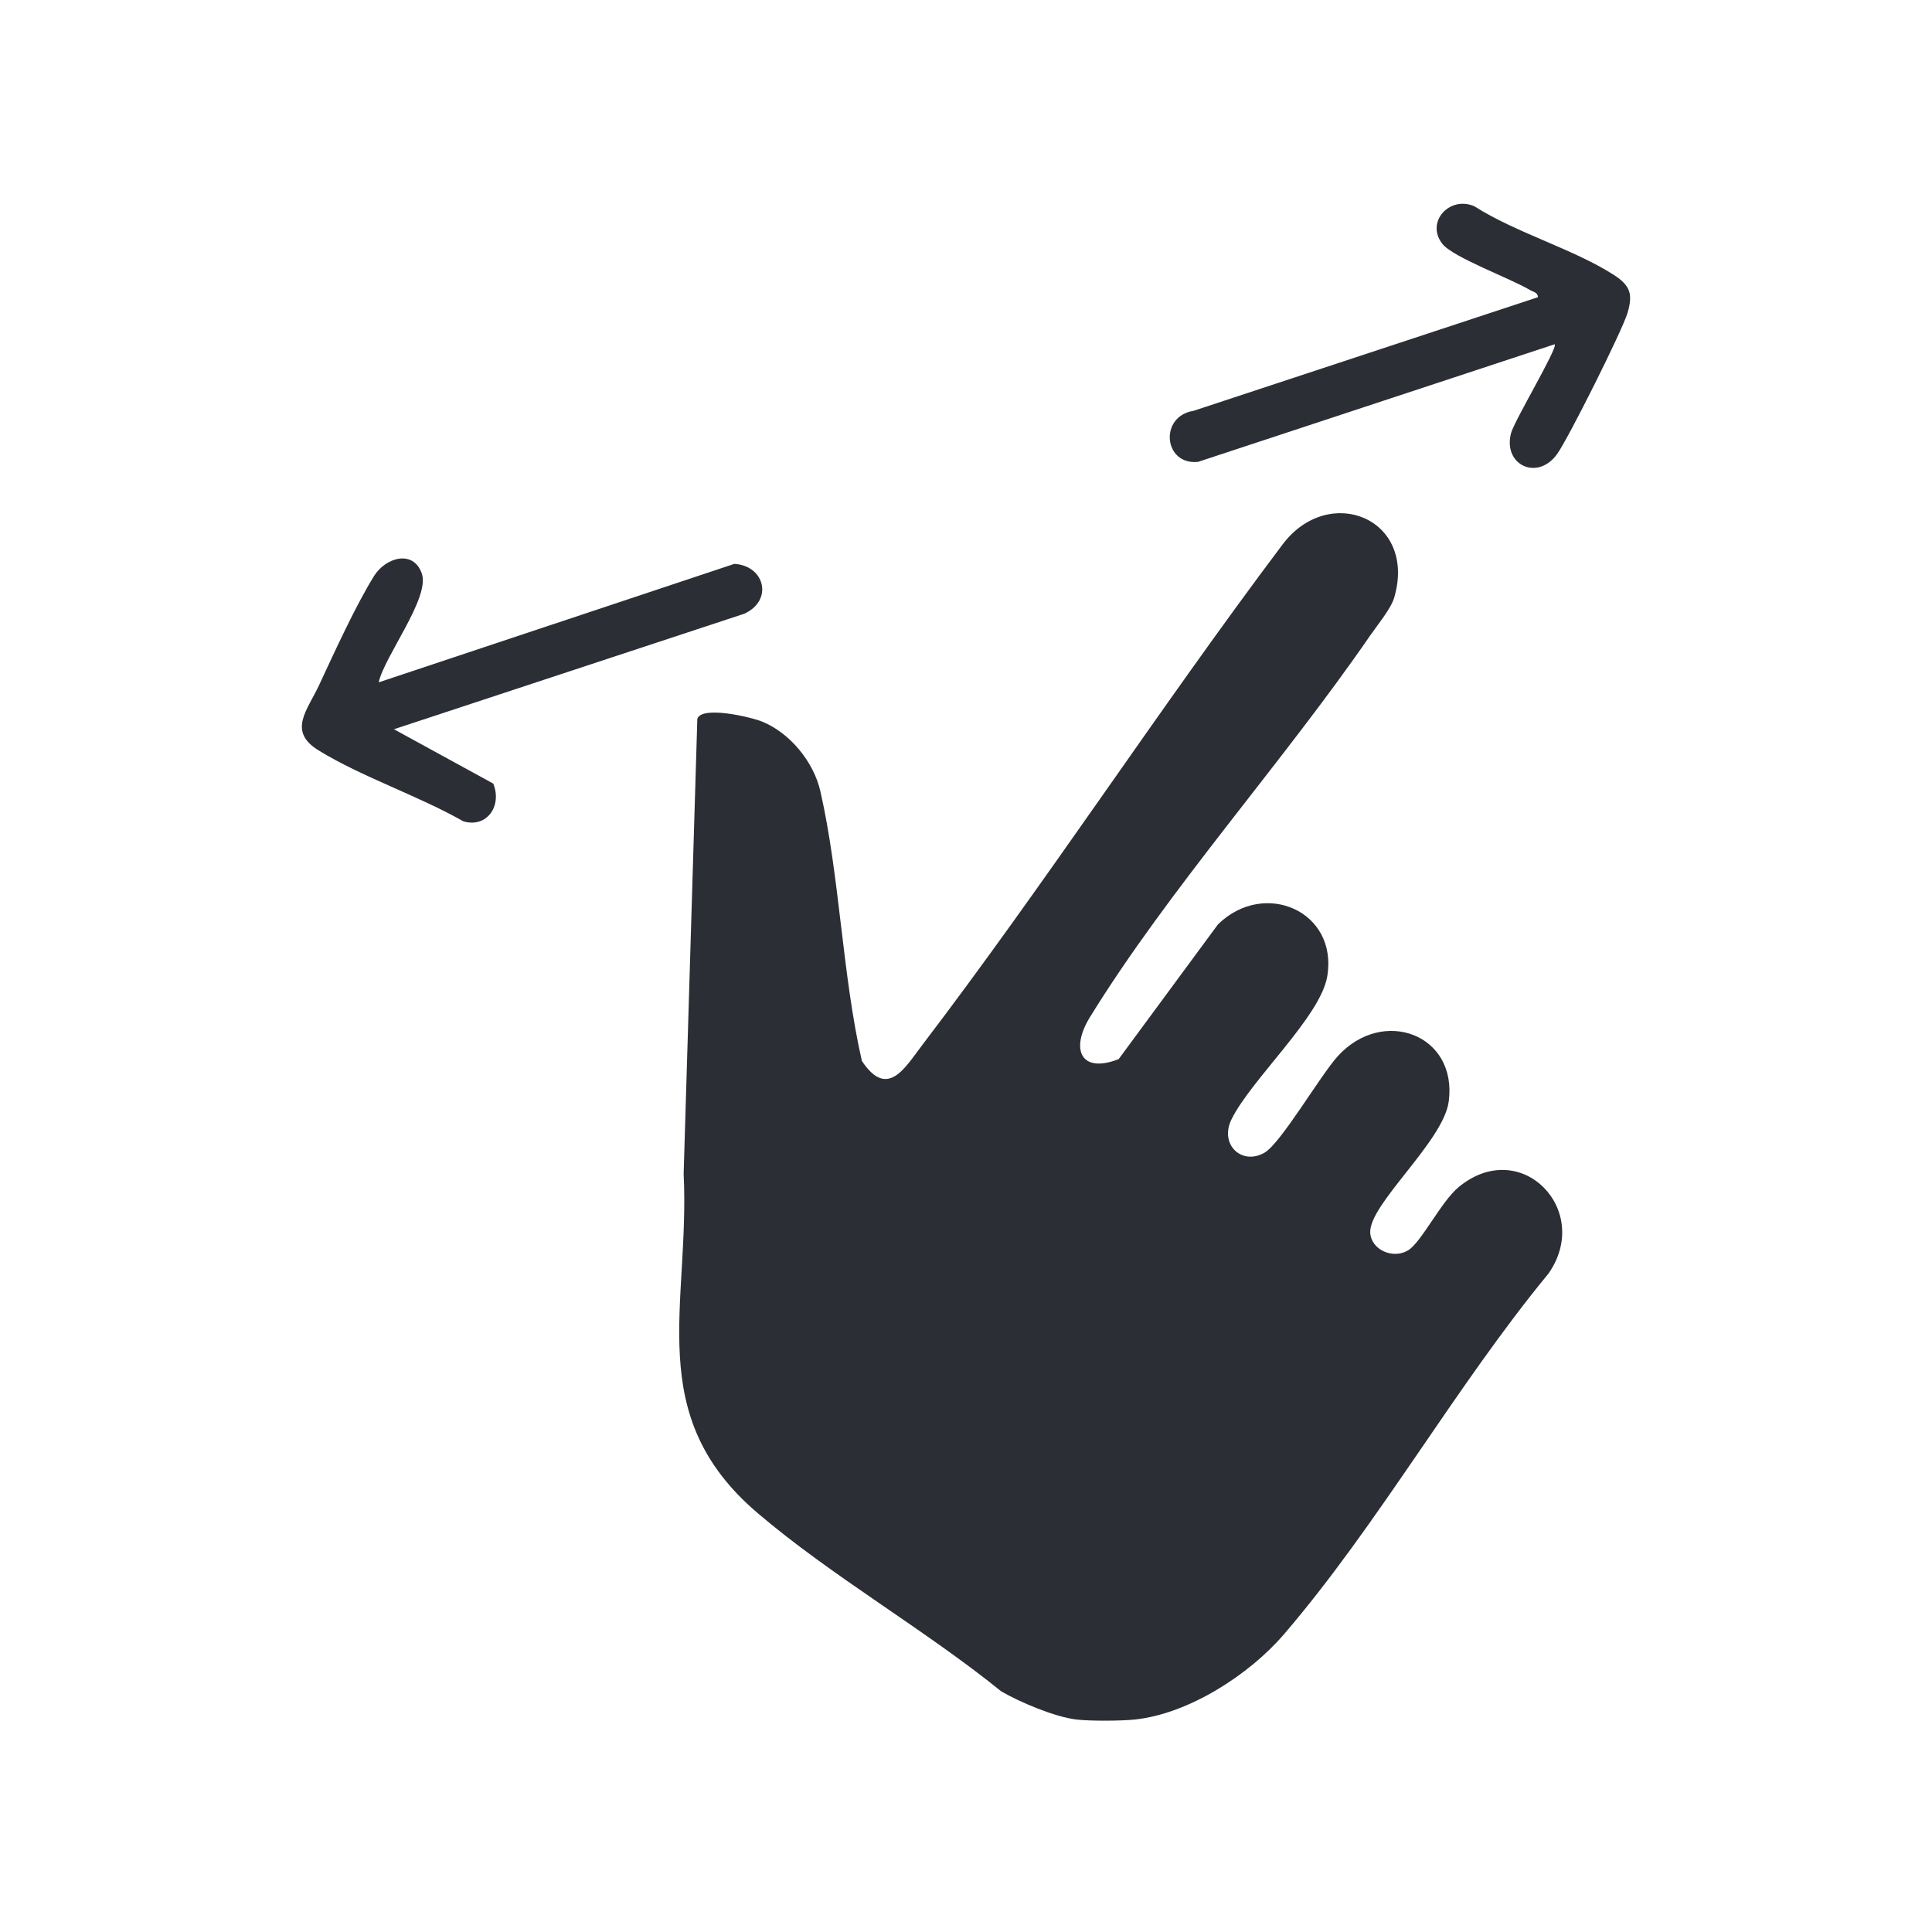 <svg width="256" height="256" viewBox="0 0 256 256" fill="none" xmlns="http://www.w3.org/2000/svg">
<path d="M142.605 227.843C139.779 227.503 135.184 225.575 132.674 224.117C122.544 215.918 110.199 208.858 100.369 200.474C85.14 187.483 91.44 173.046 90.587 155.526L92.4 95.247C92.979 93.477 99.478 95.001 101.003 95.623C104.69 97.129 107.818 100.961 108.702 104.842C111.284 116.165 111.592 129.12 114.204 140.581C117.583 145.666 119.887 141.513 122.159 138.53C138.651 116.882 153.552 93.938 169.917 72.185C176.043 63.968 187.833 68.664 184.732 79.215C184.31 80.655 182.452 82.904 181.525 84.252C170.023 100.975 154.897 117.781 144.419 134.783C141.81 139.017 143.174 142.319 148.23 140.337L161.393 122.48C167.52 116.486 177.329 120.729 175.865 129.389C174.965 134.729 165.722 143.094 163.165 148.353C161.566 151.646 164.527 154.464 167.545 152.743C169.722 151.501 174.943 142.491 177.285 139.926C183.25 133.393 193.146 137.057 191.964 145.954C191.257 151.278 181.33 159.608 181.564 163.362C181.703 165.608 184.543 166.866 186.541 165.699C188.326 164.658 190.927 159.229 193.301 157.277C201.542 150.501 211.047 160.367 205.184 168.751C192.899 183.655 182.603 202.027 170.126 216.558C165.535 221.905 157.521 227.08 150.405 227.843C148.548 228.041 144.438 228.063 142.605 227.843Z" fill="#2C2E35"/>
<path d="M206.008 45.615L158.76 61.197C154.176 61.684 153.562 55.158 158.146 54.438L203.782 39.382C203.779 38.741 203.145 38.681 202.757 38.445C200.221 36.916 192.531 34.118 191.116 32.306C188.851 29.409 192.098 25.89 195.372 27.336C200.831 30.837 208.602 33.036 213.877 36.451C216.035 37.847 216.377 38.998 215.663 41.439C214.974 43.794 207.83 58.048 206.346 60.136C203.743 63.8 199.12 61.623 200.217 57.407C200.653 55.734 206.443 46.109 206.008 45.615Z" fill="#2C2E35"/>
<path d="M52.196 96.627L65.354 103.827C66.555 106.71 64.575 109.754 61.397 108.832C55.429 105.432 47.971 102.968 42.207 99.427C38.078 96.89 40.724 94.123 42.271 90.803C44.28 86.491 47.134 80.215 49.581 76.296C51.085 73.889 54.754 72.77 55.891 75.992C57.017 79.181 50.963 86.914 50.177 90.414L97.307 74.714C101.373 74.968 102.473 79.579 98.615 81.325L52.196 96.627Z" fill="#2C2E35"/>
</svg>
